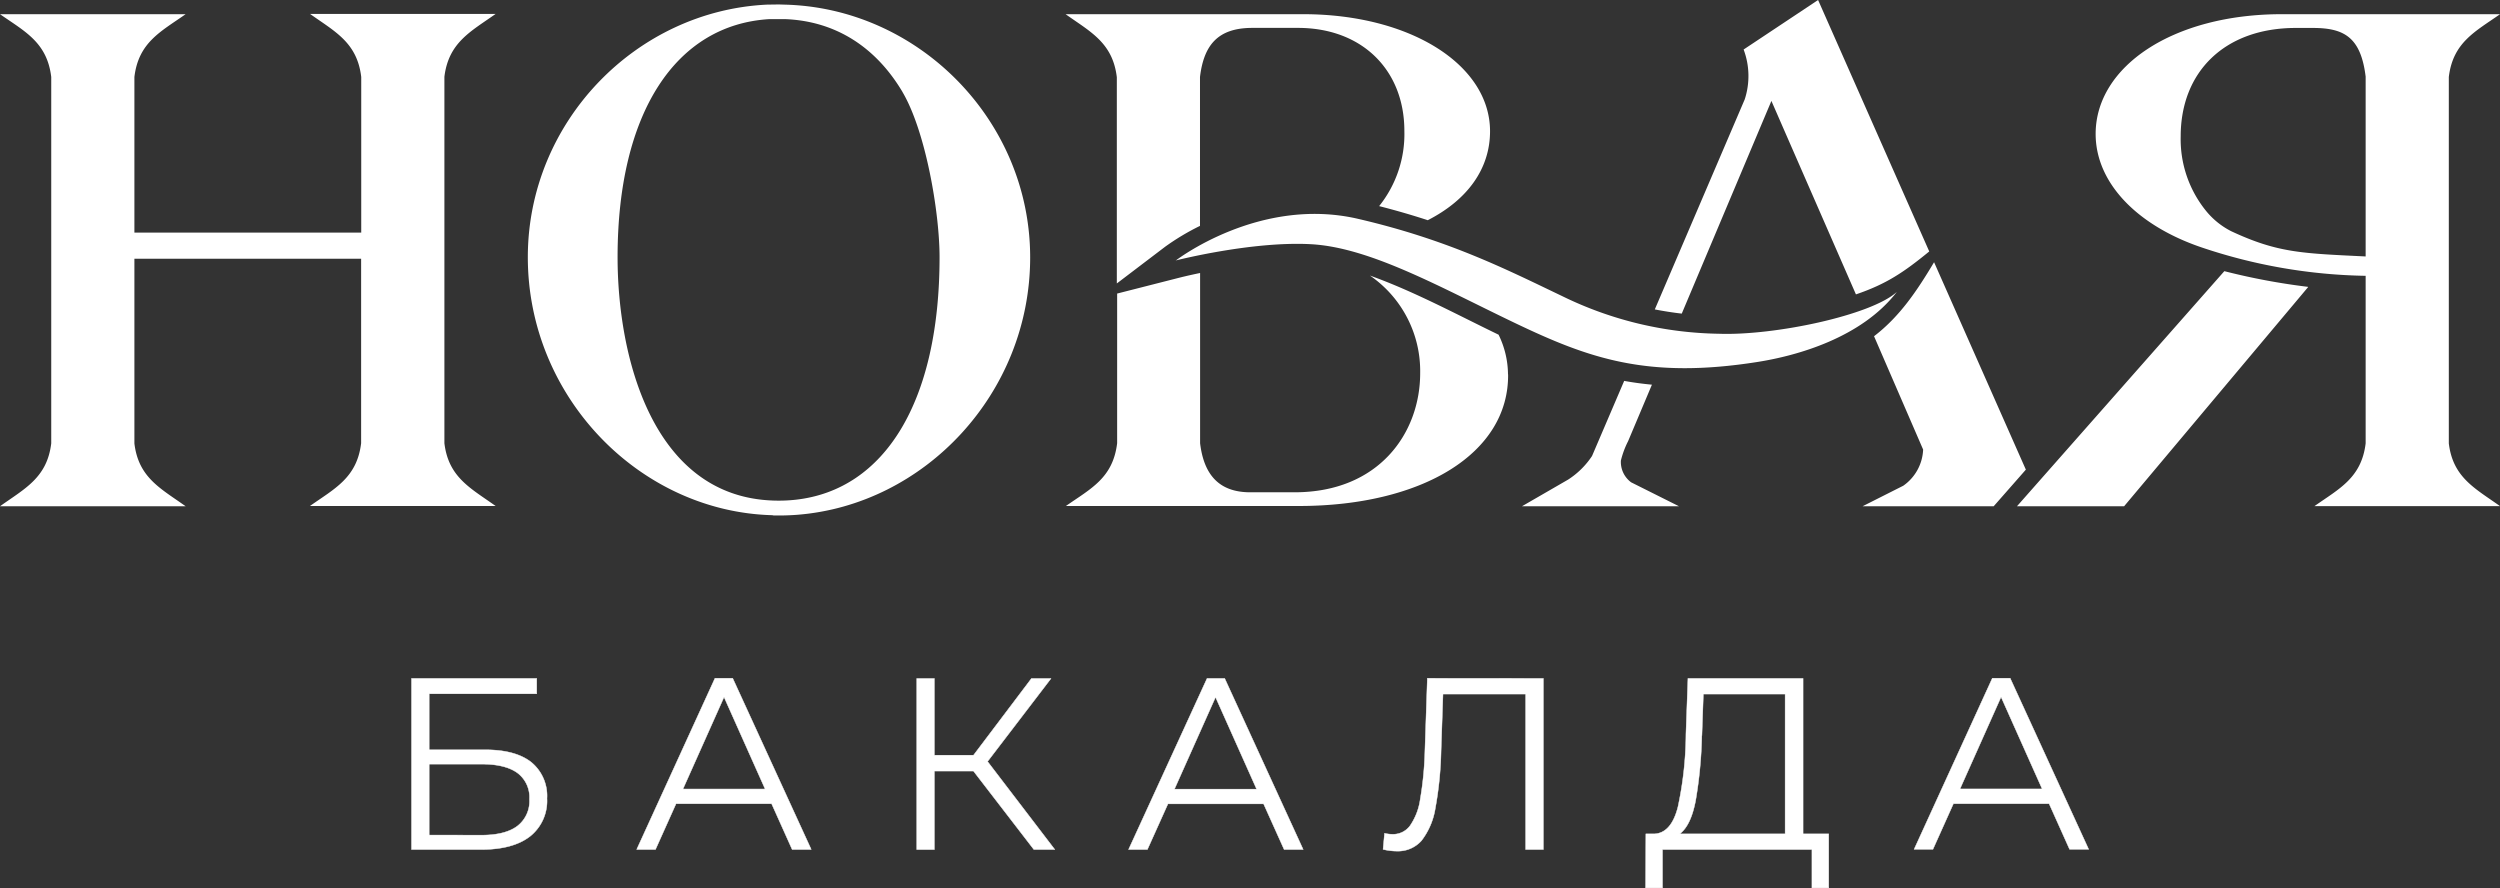 <svg xmlns="http://www.w3.org/2000/svg" viewBox="0 0 477.67 169.7"><rect x="0" y="0" width="477.67" height="169.7" fill="#333333" stroke="none"/><defs><style>.cls-1,.cls-2{fill:#fff;}.cls-1{stroke:#fff;stroke-linecap:round;stroke-linejoin:round;stroke-width:0.08px;}</style></defs><g id="Слой_2" data-name="Слой 2"><g id="Слой_1-2" data-name="Слой 1"><path class="cls-1" d="M78.63,129.62h23.92v2.94H82v10.7h10.7q5.79,0,8.81,2.38a8.3,8.3,0,0,1,3,6.92,8.62,8.62,0,0,1-3.24,7.24q-3.25,2.52-9.33,2.52H78.63v-32.7ZM92,159.57q4.53,0,6.84-1.73a6,6,0,0,0,2.32-5.14,5.81,5.81,0,0,0-2.27-5Q96.57,146,92,146H82v13.55Zm55.45-6H129.17l-3.92,8.73h-3.6l14.95-32.7H140l15,32.7h-3.65l-3.92-8.73Zm-1.26-2.81-7.85-17.57-7.85,17.57ZM186,147.33h-7.47v15h-3.37v-32.7h3.37v14.67H186l11.08-14.67h3.74L188.69,145.5l12.85,16.82h-4l-11.55-15Zm55.36,6.26H223.16l-3.93,8.73h-3.6l15-32.7H234L249,162.32h-3.64l-3.93-8.73Zm-1.26-2.81-7.85-17.57-7.85,17.57Zm54.79-21.16v32.7H291.5V132.61H275.71l-.37,10.93a67.75,67.75,0,0,1-1.1,10.91,13.64,13.64,0,0,1-2.64,6.17,6,6,0,0,1-4.72,2,11.06,11.06,0,0,1-2.62-.33l.28-3.08a6.48,6.48,0,0,0,1.54.19,4,4,0,0,0,3.34-1.64,11.78,11.78,0,0,0,1.94-5.07,63.42,63.42,0,0,0,.89-9.09l.47-14Zm54.52,29.71v10.33H346.2v-7.34H317.65l0,7.34h-3.23l.05-10.33h1.64c2.15-.12,3.64-1.83,4.48-5.11a67.83,67.83,0,0,0,1.54-14l.38-10.6h22v29.71Zm-24.25-18.78A82.51,82.51,0,0,1,324,152.86c-.6,3.23-1.62,5.38-3.06,6.47h20.14V132.61H325.46l-.28,7.94Zm66.29,13H373.24l-3.92,8.73h-3.6l14.95-32.7h3.41l15,32.7h-3.65l-3.92-8.73Zm-1.26-2.81-7.85-17.57-7.85,17.57Z"/><path class="cls-2" d="M59.24,2.66c4.7,3.36,9,5.42,9.78,12.05V44.44H25.68V14.71c.79-6.63,5.08-8.69,9.79-12H0C4.71,6,9,8.08,9.79,14.71v70C9,91.3,4.71,93.36,0,96.73H35.47c-4.71-3.37-9-5.43-9.79-12V49.44H69V84.68c-.79,6.62-5.08,8.68-9.78,12H94.7c-4.71-3.37-9-5.43-9.79-12v-70C85.71,8.08,90,6,94.7,2.66ZM441,54.86,405.85,96.73H385.38L425,51.81a125.55,125.55,0,0,0,16,3Zm11-40.15V49c-12.08-.59-16.76-.65-25.7-4.83a14.87,14.87,0,0,1-4.75-3.82,21.74,21.74,0,0,1-4.89-14.29c0-12.33,8.39-20.72,22-20.72h3.25c6,0,9.19,1.79,10.1,9.38Zm0,38v32c-.8,6.62-5.08,8.68-9.79,12h35.47c-4.71-3.37-9-5.43-9.79-12v-70c.8-6.63,5.08-8.69,9.79-12H436c-20.84,0-35.59,10-35.59,22.88,0,9.36,7.92,17.45,20.06,21.62A103,103,0,0,0,452,52.7Zm-351.1-3.77ZM387.08,89.74,369.54,50.1c-3.2,5.35-6.49,10.33-11.47,14.14l9.38,21.66a8.87,8.87,0,0,1-3.8,6.91l-7.77,3.92h25.05l6.15-7ZM224.62,49.8s15.94-12.35,34.8-8c17.27,4,28.38,9.67,39.07,14.78a70.35,70.35,0,0,0,29.94,7.19c10.5.39,29.1-3.51,34-8-6.79,8.8-19.12,12.2-26.57,13.38-21.18,3.35-32.33-.7-46.52-7.49s-27.56-14.39-38.88-15-25.86,3.12-25.86,3.12Zm144-1.75L347.38,0,333.15,9.46a14.38,14.38,0,0,1,.21,9.53L316.18,59.12c1.7.33,3.41.6,5.15.8l17.13-40.64,2.28,5.23h0l13.87,31.74c5.86-2,9.14-4.23,14-8.2ZM310.35,72.73l-6.16,14.39a15.53,15.53,0,0,1-4.58,4.52l-8.81,5.09h30l-9.15-4.58A4.84,4.84,0,0,1,309.7,88a17.1,17.1,0,0,1,1.38-3.71l4.55-10.79c-1.82-.17-3.57-.41-5.28-.72Zm-22.22-1.17a17.46,17.46,0,0,0-1.8-7.61c-8.05-3.89-16.18-8.29-24.58-11.3a22.15,22.15,0,0,1,9.6,18.65c0,11.44-7.88,22.76-24,22.76h-8.48c-6,0-8.86-3.42-9.57-9.38V52.16c-2.36.49-3.84.87-3.85.87l-12,3.06V84.68c-.8,6.65-5,8.66-9.79,12h44.49c23.52,0,40.17-10,40-25.17ZM272.79,42.08c7.64-3.9,11.91-9.87,11.91-17,0-12.71-15.25-22.37-35.72-22.37H203.6c4.71,3.36,9,5.42,9.79,12.05V54.16l9.21-7a45.6,45.6,0,0,1,6.68-4V14.71c.74-6.2,3.51-9.38,10-9.38H248c12.2,0,20.33,8,20.33,19.7a22,22,0,0,1-4.82,14.35c3.32.85,6.41,1.75,9.31,2.7Z"/><path class="cls-2" d="M172.45,17.59C167.35,9,159.65,4,149.91,3.65c-.95,0-1.89,0-2.84,0C129.13,4.68,118,21.53,118,49.14c0,19,6.65,45.73,29.74,46.5a29.4,29.4,0,0,0,4.3-.16c17-1.89,27.48-18.72,27.48-46.34,0-8.57-2.65-24.06-7.08-31.55ZM147.64,98.44c-25.32-.63-46.79-22.5-46.79-49.3,0-25.85,20.69-47.12,45.8-48.26,1,0,2-.05,3,0,25.68.48,47.18,22,47.18,48.3,0,26-20.21,47.35-44.64,49.19-1.51.11-3,.15-4.54.11Z"/></g></g></svg>